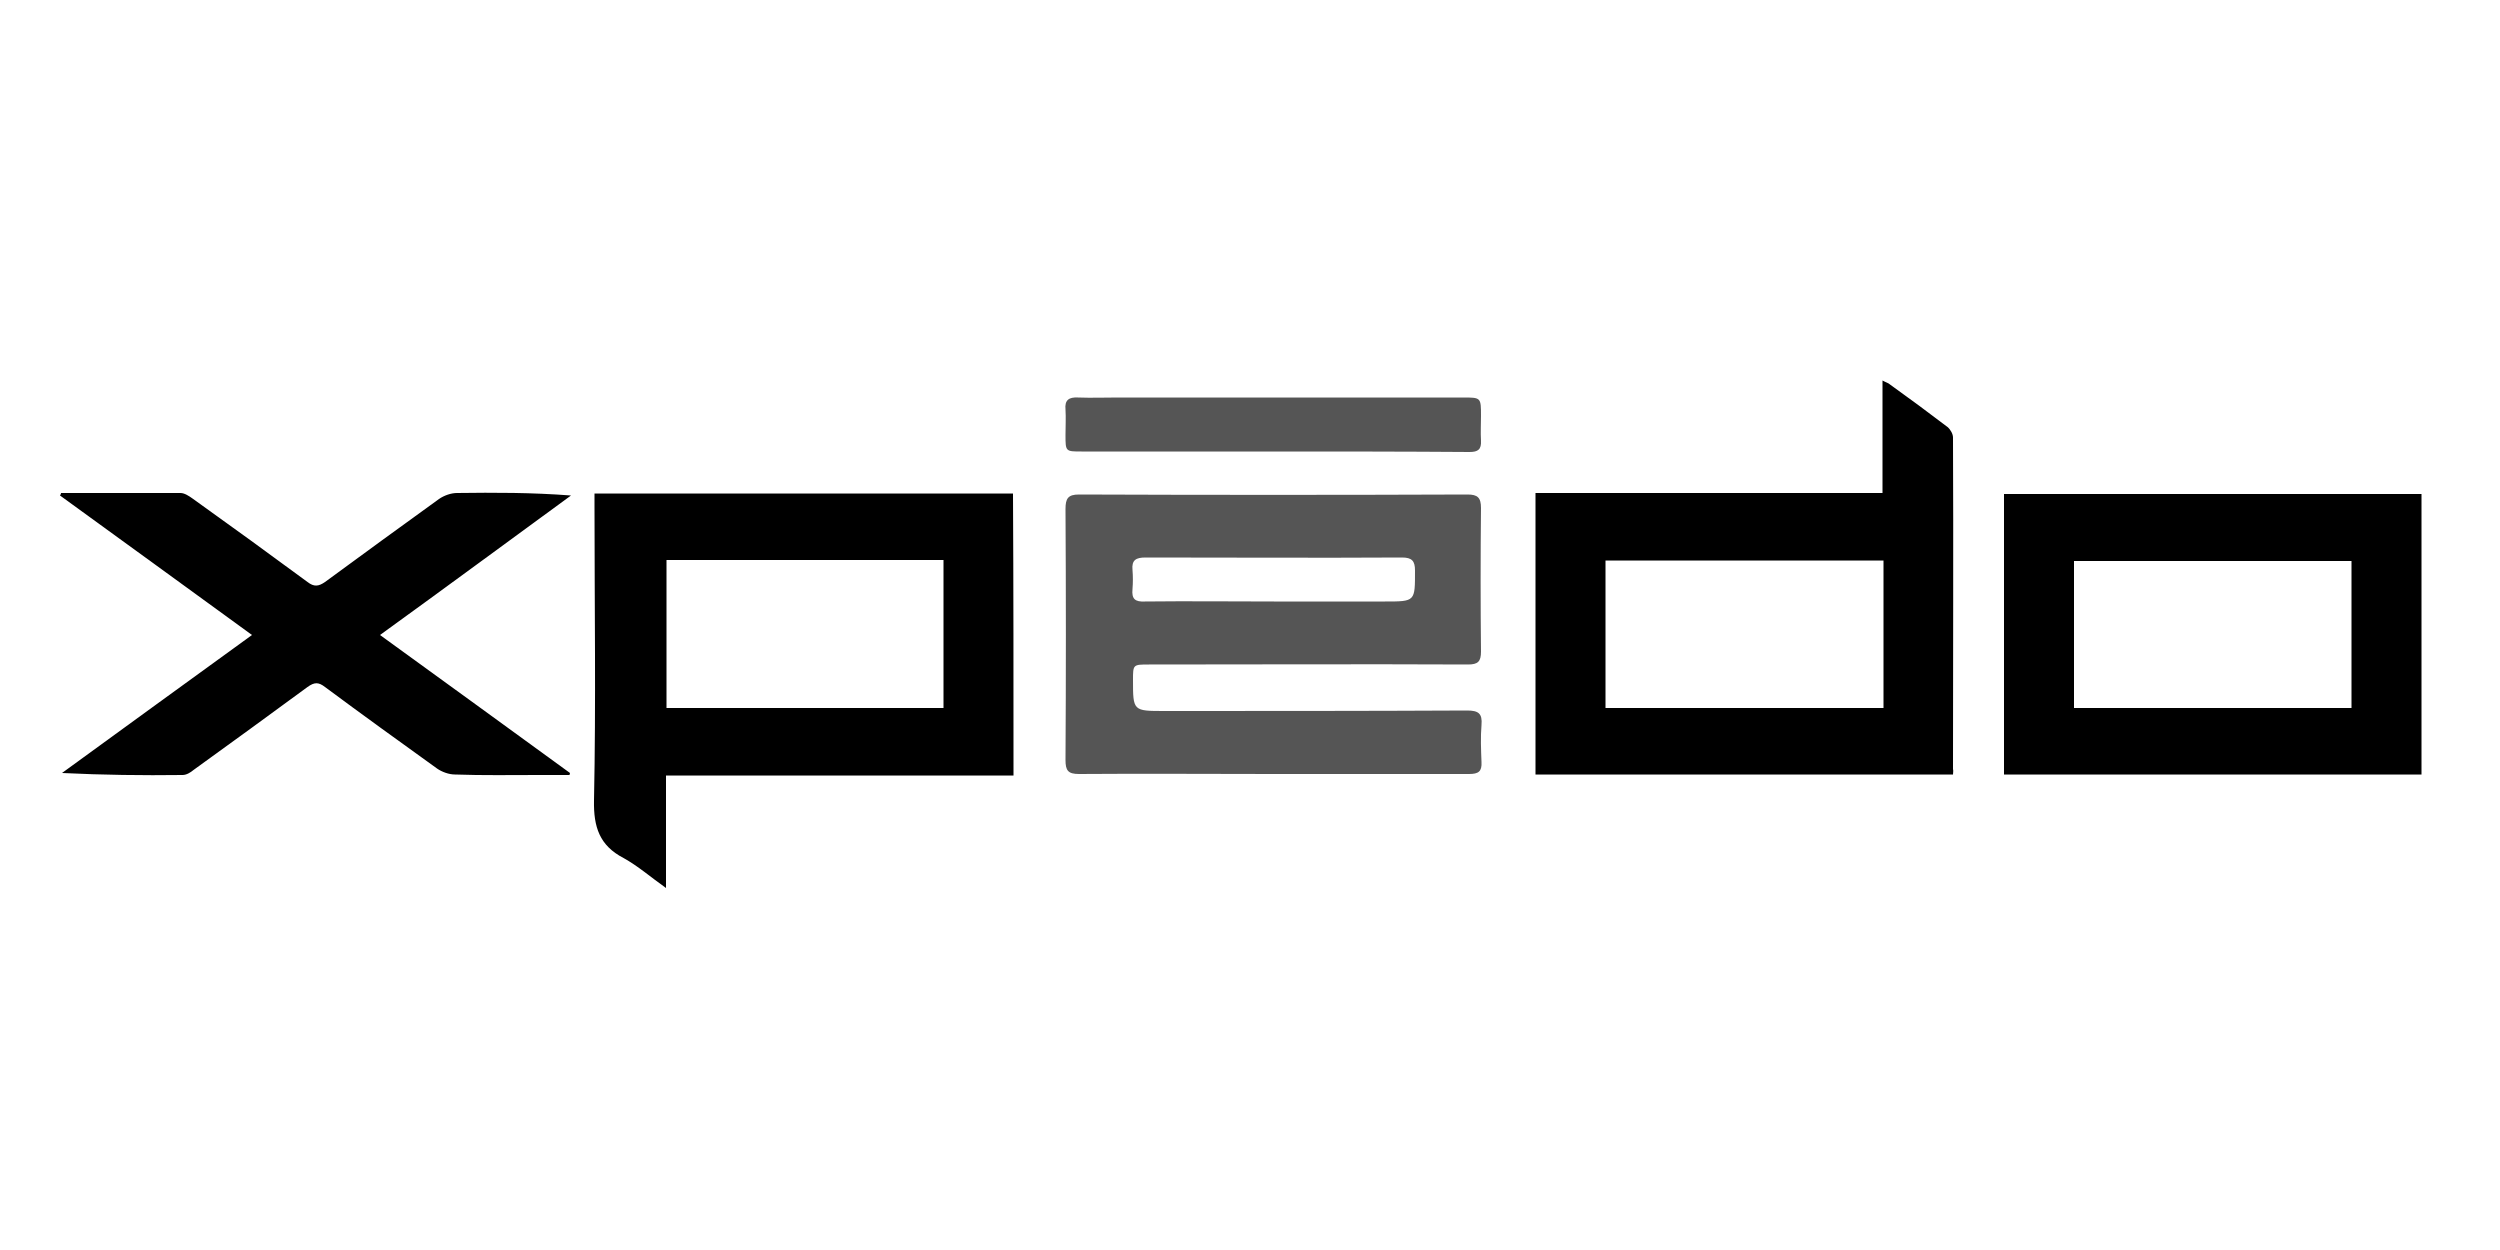 <?xml version="1.0" encoding="utf-8"?>
<!-- Generator: Adobe Illustrator 22.1.0, SVG Export Plug-In . SVG Version: 6.00 Build 0)  -->
<svg version="1.1" id="Ebene_1" xmlns="http://www.w3.org/2000/svg" xmlns:xlink="http://www.w3.org/1999/xlink" x="0px" y="0px"
	 viewBox="0 0 500 250" style="enable-background:new 0 0 500 250;" xml:space="preserve">
<style type="text/css">
	.st0{fill-rule:evenodd;clip-rule:evenodd;fill:#555555;}
	.st1{fill-rule:evenodd;clip-rule:evenodd;}
</style>
<g>
	<path class="st0" d="M254.5,154.8c-12.9,0-25.8-0.1-38.7,0c-2.2,0-2.7-0.7-2.7-2.8c0.1-16.7,0.1-33.4,0-50.2c0-2.1,0.5-2.9,2.7-2.9
		c25.9,0.1,51.8,0.1,77.7,0c2,0,2.7,0.6,2.7,2.7c-0.1,9.6-0.1,19.1,0,28.7c0,2-0.6,2.6-2.6,2.6c-21.3-0.1-42.5,0-63.8,0
		c-3.2,0-3.2,0-3.2,3.1c0,6.2,0,6.2,6.3,6.2c20.2,0,40.3,0,60.5-0.1c2.3,0,3.1,0.6,2.9,2.9c-0.2,2.4-0.1,4.9,0,7.4
		c0.1,1.9-0.6,2.4-2.5,2.4C280.7,154.8,267.6,154.8,254.5,154.8z M254.8,120.3c7.4,0,14.8,0,22.2,0c6.1,0,6,0,6-6.2
		c0-1.9-0.6-2.6-2.6-2.6c-17.1,0.1-34.2,0-51.3,0c-1.9,0-2.8,0.5-2.6,2.5c0.1,1.3,0.1,2.5,0,3.8c-0.2,2,0.5,2.6,2.5,2.5
		C237.6,120.2,246.2,120.3,254.8,120.3z"/>
	<path class="st1" d="M202.7,155.1c-23.2,0-46.2,0-69.5,0c0,7.4,0,14.7,0,22.5c-3.1-2.2-5.6-4.4-8.5-6c-4.8-2.5-6-6.2-5.9-11.5
		c0.4-19.5,0.1-39.1,0.1-58.7c0-0.9,0-1.8,0-2.7c28,0,55.8,0,83.7,0C202.7,117.4,202.7,136.1,202.7,155.1z M133.3,141.6
		c18.6,0,36.9,0,55.4,0c0-9.9,0-19.7,0-29.6c-18.6,0-36.9,0-55.4,0C133.3,121.9,133.3,131.7,133.3,141.6z"/>
	<path class="st1" d="M390.6,154.9c-27.9,0-55.7,0-83.5,0c0-18.7,0-37.4,0-56.3c23.1,0,46.1,0,69.4,0c0-7.6,0-14.8,0-22.5
		c0.7,0.4,1.2,0.5,1.5,0.8c3.9,2.8,7.7,5.6,11.5,8.5c0.6,0.5,1.1,1.4,1.1,2.1c0.1,22.1,0,44.2,0,66.3
		C390.7,154.2,390.6,154.5,390.6,154.9z M376.7,112.1c-18.6,0-37,0-55.6,0c0,9.9,0,19.6,0,29.5c18.6,0,37,0,55.6,0
		C376.7,131.7,376.7,122,376.7,112.1z"/>
	<path class="st1" d="M400.8,154.9c0-18.7,0-37.3,0-56.1c27.8,0,55.5,0,83.5,0c0,18.6,0,37.3,0,56.1
		C456.5,154.9,428.7,154.9,400.8,154.9z M414.8,141.6c18.7,0,37.1,0,55.5,0c0-9.9,0-19.7,0-29.4c-18.6,0-37,0-55.5,0
		C414.8,122,414.8,131.7,414.8,141.6z"/>
	<path class="st1" d="M12.2,98.6c8,0,16,0,23.9,0c0.8,0,1.7,0.6,2.4,1.1c7.7,5.5,15.4,11.1,23,16.7c1.3,1,2.2,0.9,3.5,0
		c7.6-5.6,15.2-11.1,22.8-16.6c1-0.7,2.4-1.2,3.6-1.2c7.5-0.1,15-0.1,22.8,0.5C101.6,108.3,89,117.6,76,127
		c12.8,9.3,25.4,18.4,38,27.6c0,0.1-0.1,0.3-0.1,0.4c-2,0-4.1,0-6.1,0c-5.6,0-11.2,0.1-16.8-0.1c-1.2,0-2.6-0.5-3.6-1.2
		c-7.5-5.4-15-10.8-22.4-16.3c-1.3-1-2.1-1-3.5,0c-7.6,5.6-15.2,11.1-22.8,16.6c-0.6,0.5-1.4,1-2.2,1c-8,0.1-15.9,0-24.1-0.4
		c12.6-9.2,25.2-18.3,38-27.6c-12.9-9.4-25.6-18.6-38.4-27.9C12.1,98.9,12.2,98.8,12.2,98.6z"/>
	<path class="st0" d="M254.6,90.3c-12.8,0-25.5,0-38.3,0c-3.2,0-3.2,0-3.2-3.3c0-1.7,0.1-3.4,0-5.1c-0.2-1.9,0.7-2.5,2.5-2.4
		c2.7,0.1,5.4,0,8.1,0c23,0,45.9,0,68.9,0c3.6,0,3.6,0,3.6,3.7c0,1.6-0.1,3.3,0,4.9c0.1,1.8-0.6,2.3-2.3,2.3
		C280.7,90.3,267.7,90.3,254.6,90.3z"/>
</g>
</svg>
